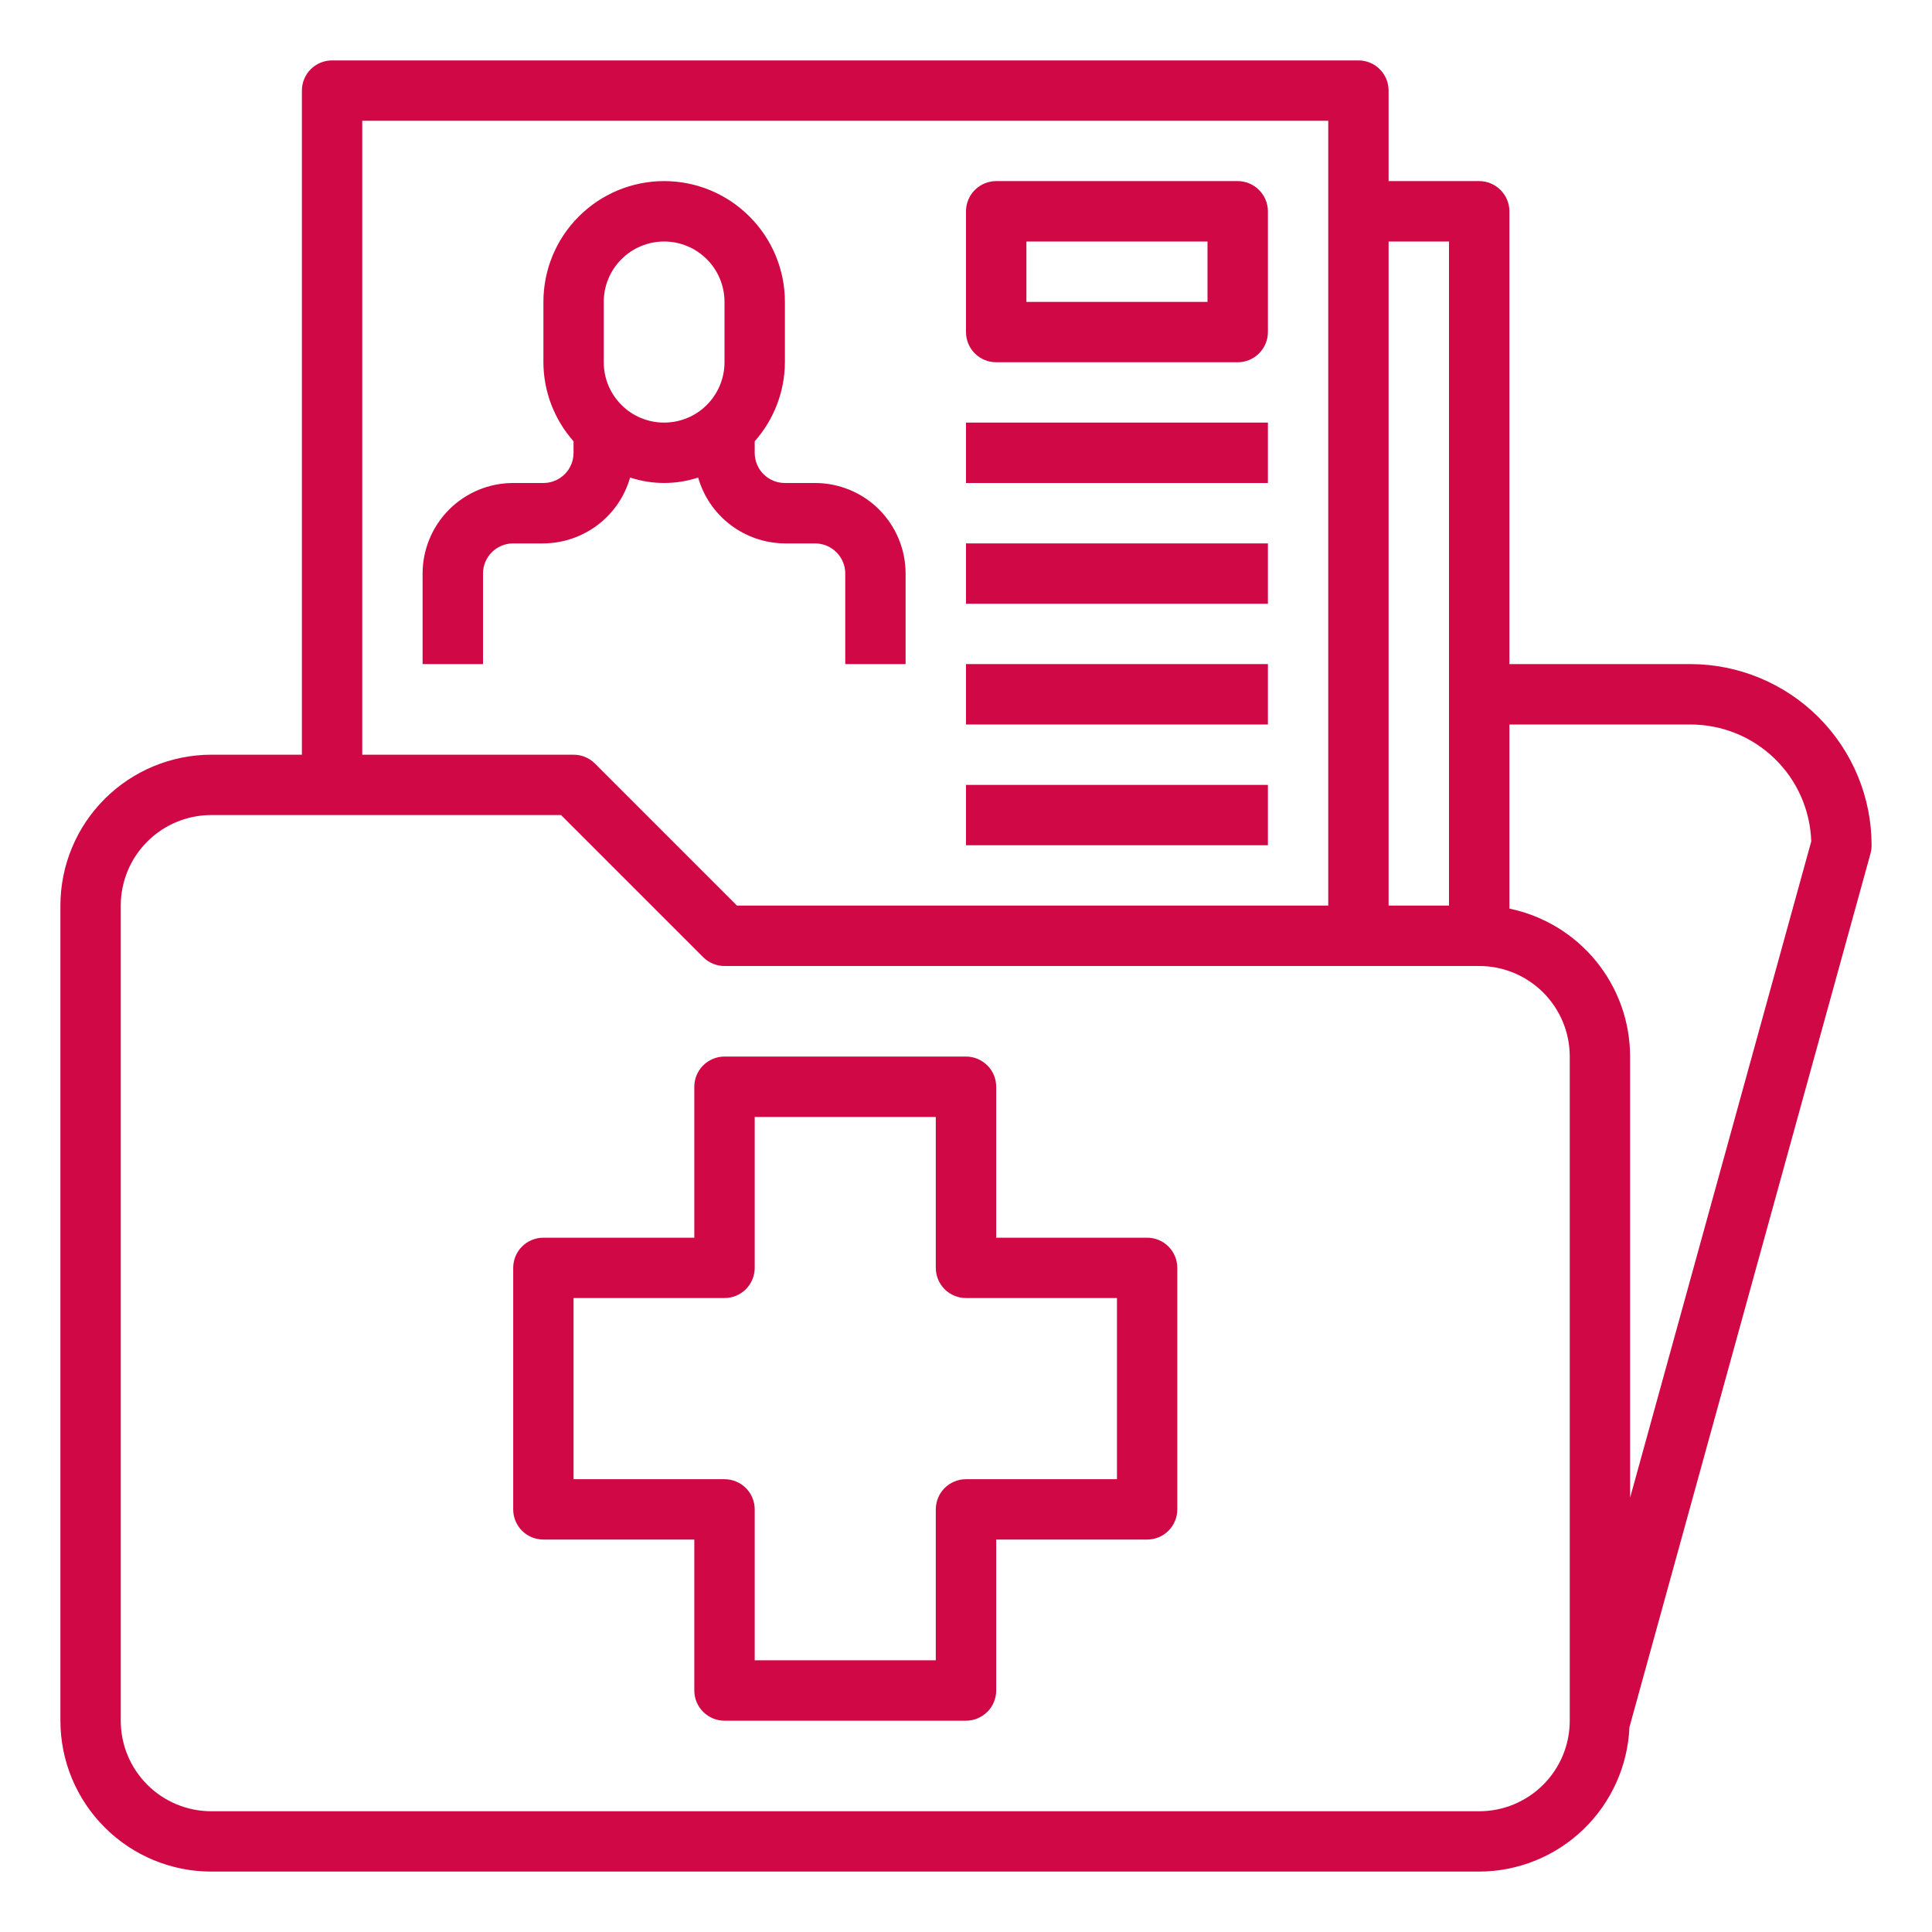 <svg width="30" height="30" viewBox="0 0 30 30" fill="none" xmlns="http://www.w3.org/2000/svg">
<g clip-path="url(#clip0_100_5791)">
<path d="M15 6.562H19.688V7.5H15V6.562Z" fill="#D00846"/>
<path d="M15 8.438H19.688V9.375H15V8.438Z" fill="#D00846"/>
<path d="M15 10.312H19.688V11.25H15V10.312Z" fill="#D00846"/>
<path d="M15 12.188H19.688V13.125H15V12.188Z" fill="#D00846"/>
<path d="M9.784 7.415C10.127 7.528 10.498 7.528 10.841 7.415C10.924 7.708 11.101 7.967 11.344 8.151C11.586 8.335 11.883 8.436 12.188 8.438H12.656C12.781 8.438 12.9 8.487 12.988 8.575C13.076 8.663 13.125 8.782 13.125 8.906V10.312H14.062V8.906C14.062 8.533 13.914 8.176 13.651 7.912C13.387 7.648 13.029 7.5 12.656 7.5H12.188C12.063 7.5 11.944 7.451 11.856 7.363C11.768 7.275 11.719 7.156 11.719 7.031V6.852C12.019 6.514 12.186 6.077 12.188 5.625V4.688C12.188 4.19 11.99 3.713 11.638 3.362C11.287 3.01 10.81 2.812 10.312 2.812C9.815 2.812 9.338 3.01 8.987 3.362C8.635 3.713 8.438 4.19 8.438 4.688V5.625C8.439 6.077 8.606 6.514 8.906 6.852V7.031C8.906 7.156 8.857 7.275 8.769 7.363C8.681 7.451 8.562 7.5 8.438 7.5H7.969C7.596 7.5 7.238 7.648 6.974 7.912C6.711 8.176 6.562 8.533 6.562 8.906V10.312H7.5V8.906C7.5 8.782 7.549 8.663 7.637 8.575C7.725 8.487 7.844 8.438 7.969 8.438H8.438C8.742 8.436 9.039 8.335 9.281 8.151C9.524 7.967 9.701 7.708 9.784 7.415ZM9.375 4.688C9.375 4.439 9.474 4.2 9.65 4.025C9.825 3.849 10.064 3.75 10.312 3.75C10.561 3.75 10.8 3.849 10.975 4.025C11.151 4.2 11.25 4.439 11.25 4.688V5.625C11.25 5.874 11.151 6.112 10.975 6.288C10.8 6.464 10.561 6.562 10.312 6.562C10.064 6.562 9.825 6.464 9.65 6.288C9.474 6.112 9.375 5.874 9.375 5.625V4.688Z" fill="#D00846"/>
<path d="M15.469 5.625H19.219C19.343 5.625 19.462 5.576 19.55 5.488C19.638 5.4 19.688 5.281 19.688 5.156V3.281C19.688 3.157 19.638 3.038 19.55 2.95C19.462 2.862 19.343 2.812 19.219 2.812H15.469C15.344 2.812 15.225 2.862 15.137 2.95C15.049 3.038 15 3.157 15 3.281V5.156C15 5.281 15.049 5.4 15.137 5.488C15.225 5.576 15.344 5.625 15.469 5.625ZM15.938 3.75H18.75V4.688H15.938V3.75Z" fill="#D00846"/>
<path d="M29.062 13.125C29.062 12.379 28.765 11.664 28.238 11.137C27.711 10.61 26.996 10.313 26.25 10.312H23.438V3.281C23.438 3.157 23.388 3.038 23.3 2.95C23.212 2.862 23.093 2.812 22.969 2.812H21.562V1.406C21.562 1.282 21.513 1.163 21.425 1.075C21.337 0.987 21.218 0.938 21.094 0.938H5.156C5.032 0.938 4.913 0.987 4.825 1.075C4.737 1.163 4.688 1.282 4.688 1.406V11.719H3.281C2.66 11.72 2.064 11.967 1.625 12.406C1.185 12.845 0.938 13.441 0.938 14.062V26.719C0.938 27.34 1.185 27.936 1.625 28.375C2.064 28.815 2.66 29.062 3.281 29.062H22.969C23.572 29.06 24.151 28.826 24.585 28.408C25.02 27.99 25.276 27.421 25.302 26.819L29.046 13.25C29.057 13.209 29.062 13.167 29.062 13.125ZM22.5 3.75V14.062H21.562V3.75H22.5ZM5.625 1.875H20.625V14.062H11.444L9.238 11.856C9.15 11.768 9.031 11.719 8.906 11.719H5.625V1.875ZM24.375 26.719C24.375 27.092 24.227 27.449 23.963 27.713C23.699 27.977 23.342 28.125 22.969 28.125H3.281C2.908 28.125 2.551 27.977 2.287 27.713C2.023 27.449 1.875 27.092 1.875 26.719V14.062C1.875 13.69 2.023 13.332 2.287 13.068C2.551 12.804 2.908 12.656 3.281 12.656H8.712L10.919 14.863C11.007 14.951 11.126 15 11.25 15H22.969C23.342 15 23.699 15.148 23.963 15.412C24.227 15.676 24.375 16.033 24.375 16.406V26.719ZM25.312 23.257V16.406C25.312 15.866 25.125 15.343 24.783 14.924C24.442 14.506 23.966 14.218 23.438 14.109V11.25H26.25C26.737 11.25 27.205 11.439 27.555 11.778C27.905 12.117 28.109 12.578 28.125 13.065L25.312 23.257Z" fill="#D00846"/>
<path d="M17.812 19.219H15.469V16.875C15.469 16.751 15.419 16.631 15.332 16.544C15.243 16.456 15.124 16.406 15 16.406H11.25C11.126 16.406 11.007 16.456 10.918 16.544C10.831 16.631 10.781 16.751 10.781 16.875V19.219H8.438C8.313 19.219 8.194 19.268 8.106 19.356C8.018 19.444 7.969 19.563 7.969 19.688V23.438C7.969 23.562 8.018 23.681 8.106 23.769C8.194 23.857 8.313 23.906 8.438 23.906H10.781V26.25C10.781 26.374 10.831 26.494 10.918 26.581C11.007 26.669 11.126 26.719 11.25 26.719H15C15.124 26.719 15.243 26.669 15.332 26.581C15.419 26.494 15.469 26.374 15.469 26.25V23.906H17.812C17.937 23.906 18.056 23.857 18.144 23.769C18.232 23.681 18.281 23.562 18.281 23.438V19.688C18.281 19.563 18.232 19.444 18.144 19.356C18.056 19.268 17.937 19.219 17.812 19.219ZM17.344 22.969H15C14.876 22.969 14.757 23.018 14.668 23.106C14.581 23.194 14.531 23.313 14.531 23.438V25.781H11.719V23.438C11.719 23.313 11.669 23.194 11.582 23.106C11.493 23.018 11.374 22.969 11.25 22.969H8.906V20.156H11.25C11.374 20.156 11.493 20.107 11.582 20.019C11.669 19.931 11.719 19.812 11.719 19.688V17.344H14.531V19.688C14.531 19.812 14.581 19.931 14.668 20.019C14.757 20.107 14.876 20.156 15 20.156H17.344V22.969Z" fill="#D00846"/>
</g>
<defs>
<clipPath id="clip0_100_5791">
<rect width="30" height="30" fill="white"/>
</clipPath>
</defs>
</svg>
